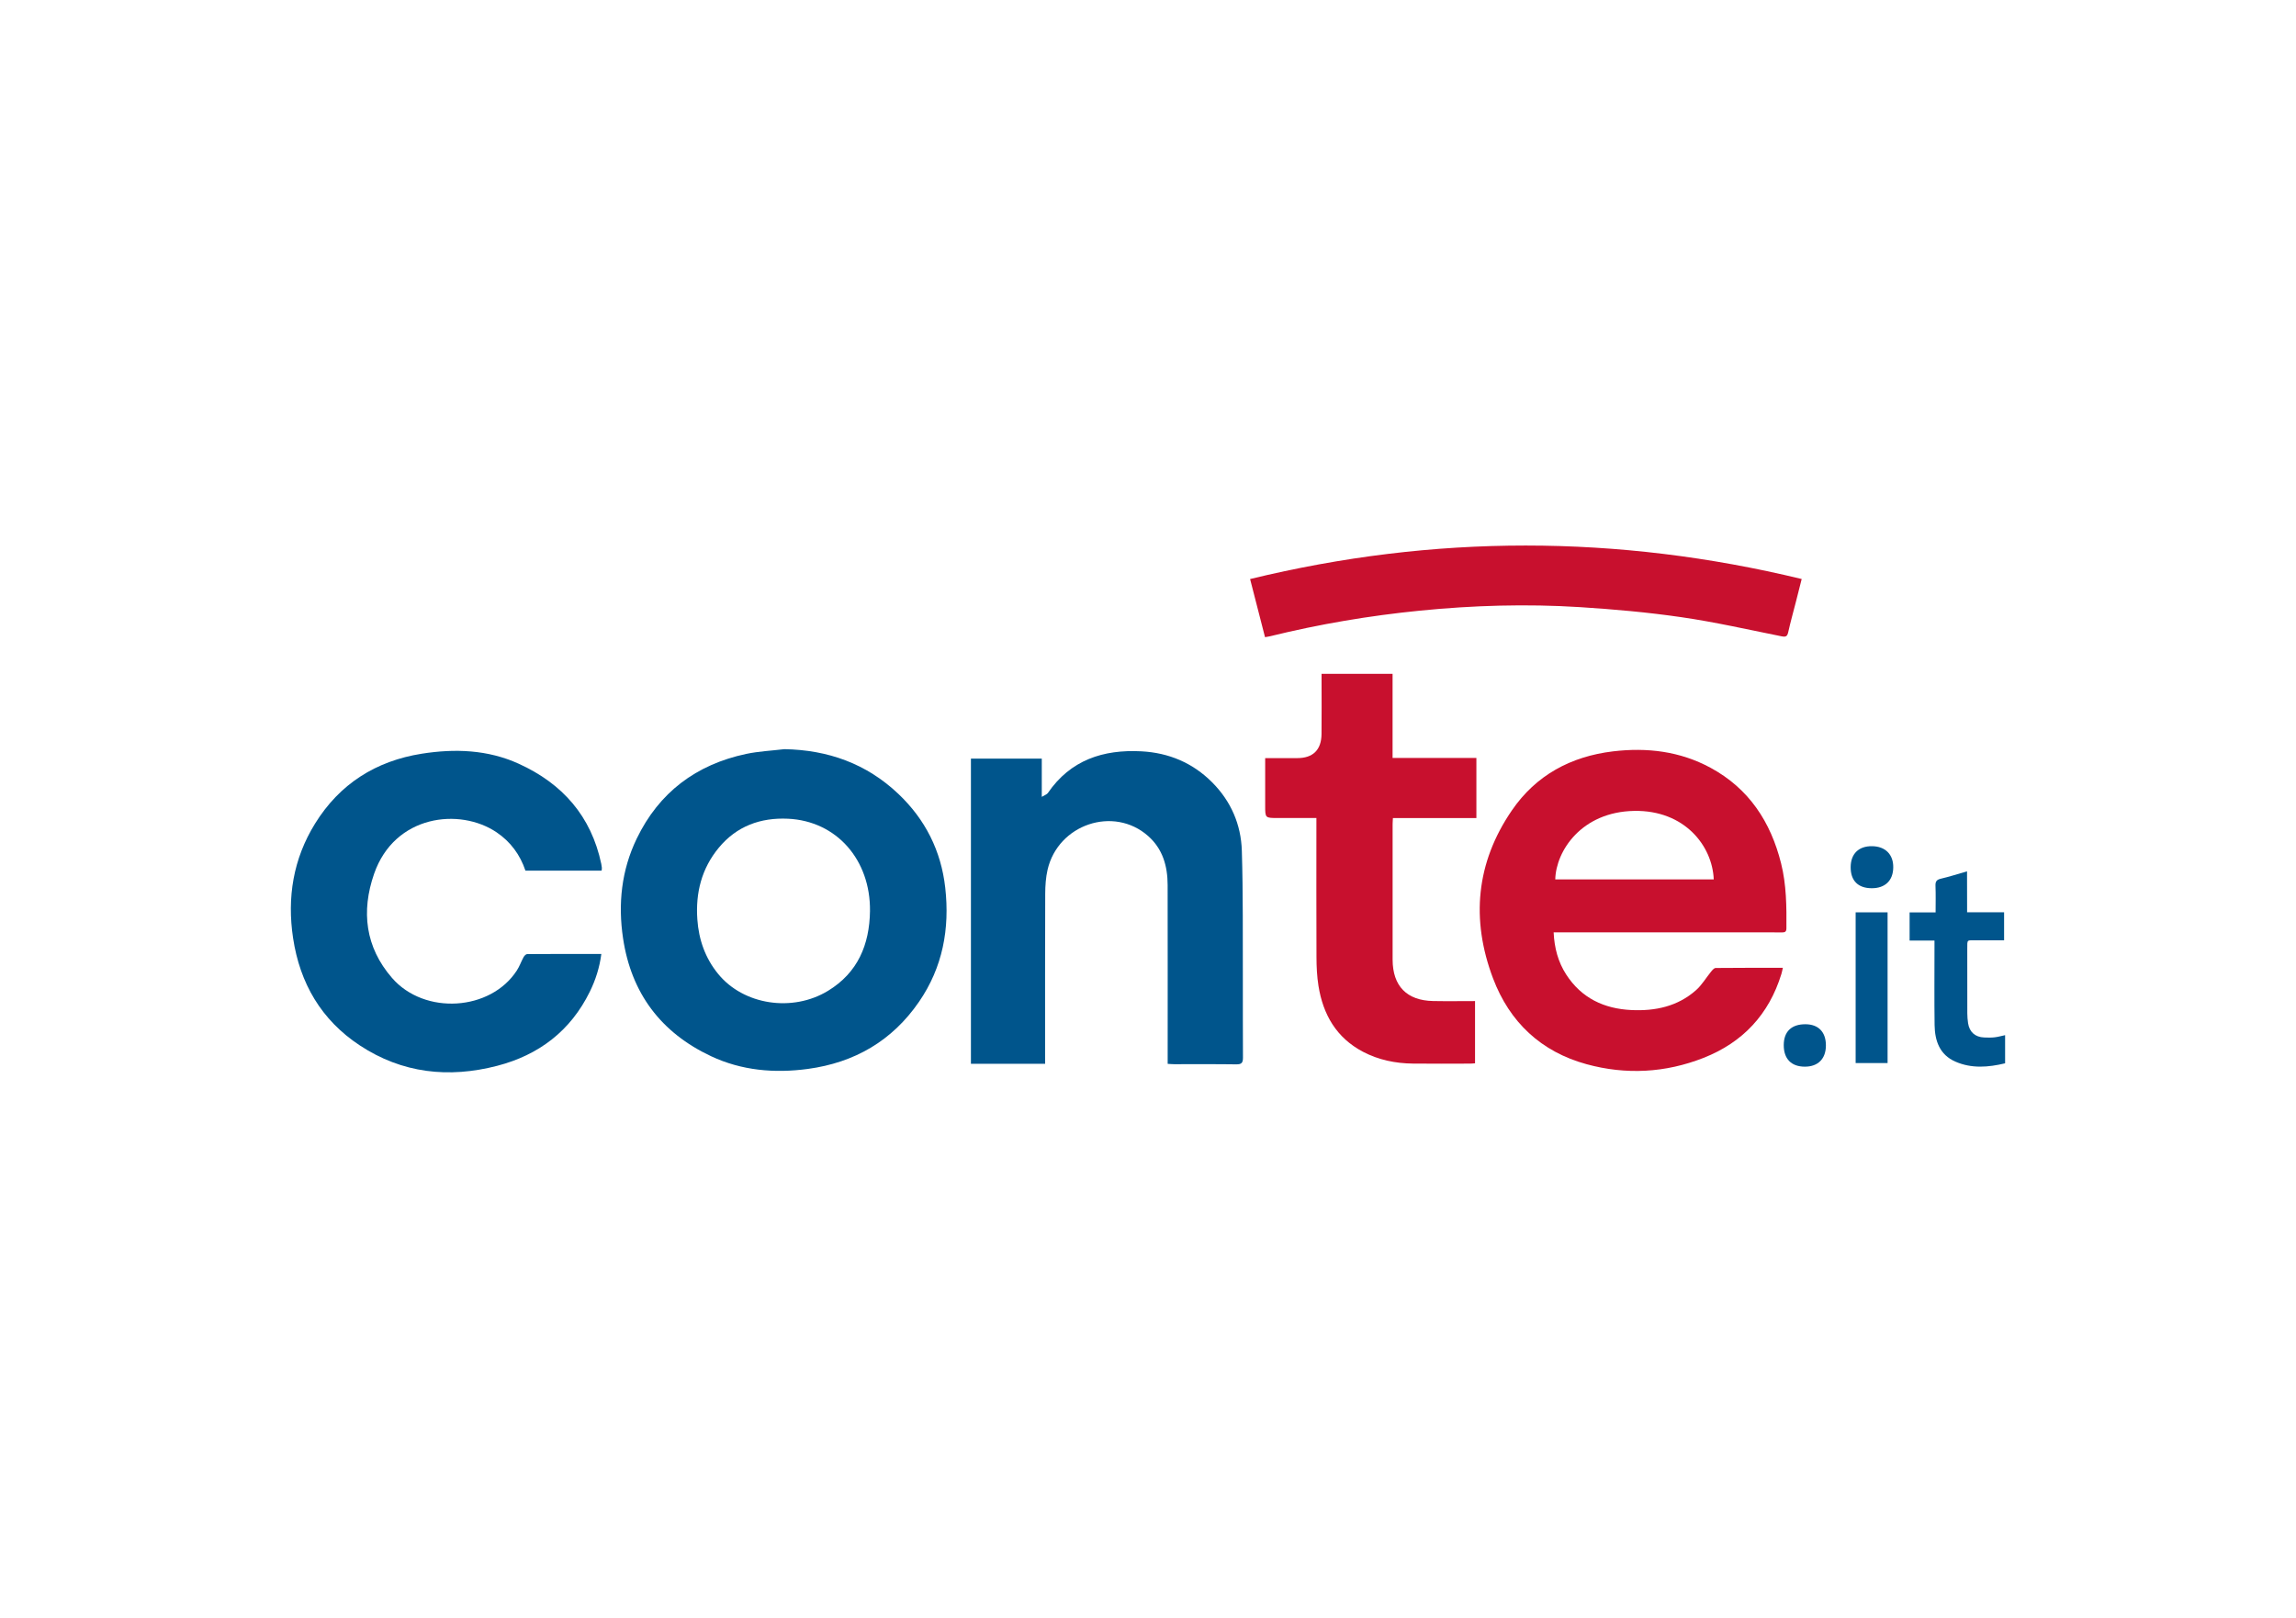 <svg xmlns="http://www.w3.org/2000/svg" xmlns:xlink="http://www.w3.org/1999/xlink" id="Livello_1" x="0px" y="0px" viewBox="0 0 595.28 419.53" style="enable-background:new 0 0 595.28 419.53;" xml:space="preserve"><style type="text/css">	.st0{fill:#C8102E;}	.st1{fill:#00558C;}</style><g>	<path class="st0" d="M402.81,241.77c0.19,4.06,1.16,7.68,3.26,10.93c3.96,6.12,9.82,8.88,16.93,9.21  c6.17,0.29,11.96-0.94,16.71-5.14c1.53-1.35,2.61-3.22,3.92-4.82c0.32-0.39,0.78-0.95,1.19-0.95c5.74-0.06,11.49-0.04,17.42-0.04  c-0.15,0.63-0.24,1.12-0.38,1.59c-3.22,10.5-10.02,17.76-20.18,21.76c-9.89,3.89-20.12,4.44-30.34,1.64  c-11.79-3.23-19.94-10.89-24.24-22.25c-5.77-15.25-4.42-29.99,4.88-43.56c6.25-9.13,15.29-14,26.23-15.31  c8.83-1.05,17.37-0.03,25.29,4.26c9.94,5.39,15.59,14.02,18.28,24.79c1.39,5.54,1.43,11.19,1.38,16.85  c-0.01,0.83-0.34,1.06-1.11,1.05c-2.33-0.03-4.66-0.01-6.99-0.01c-16.78,0-33.56,0-50.33,0  C404.15,241.77,403.55,241.77,402.81,241.77z M444.32,228.04c-0.34-8.69-7.56-18-20.62-17.77c-13.65,0.24-20.29,10.36-20.47,17.77  C416.92,228.04,430.62,228.04,444.32,228.04z"></path>	<path class="st1" d="M203.35,194.26c11.36,0.2,21.32,3.77,29.57,11.6c6.97,6.61,11.08,14.76,12.15,24.32  c1.2,10.64-0.65,20.65-6.8,29.59c-6.96,10.13-16.73,15.78-28.84,17.41c-8.63,1.16-17.13,0.43-25.07-3.3  c-12.97-6.09-20.69-16.3-22.82-30.56c-1.34-8.95-0.42-17.64,3.53-25.84c5.79-12.02,15.44-19.24,28.41-21.99  C196.72,194.81,200.06,194.66,203.35,194.26z M225.56,236.25c0.16-13.28-8.65-23.36-21.25-23.95c-7.13-0.33-13.31,1.91-17.95,7.52  c-4.46,5.38-6.05,11.7-5.56,18.6c0.37,5.26,2.05,10.04,5.4,14.13c6.58,8.05,19.26,10,28.5,4.36  C222.4,252.21,225.43,244.97,225.56,236.25z"></path>	<path class="st1" d="M270.97,275.85c-6.47,0-12.82,0-19.24,0c0-26.41,0-52.72,0-79.14c6.08,0,12.13,0,18.37,0c0,3.13,0,6.28,0,9.92  c0.76-0.47,1.32-0.63,1.57-0.99c5.87-8.58,14.36-11.34,24.26-10.82c7.09,0.38,13.28,2.97,18.34,8.04c4.89,4.9,7.49,10.95,7.7,17.74  c0.34,11.2,0.22,22.42,0.26,33.63c0.03,6.65-0.03,13.31,0.03,19.96c0.01,1.33-0.29,1.82-1.72,1.8c-5.37-0.08-10.74-0.03-16.11-0.04  c-0.51,0-1.03-0.05-1.69-0.09c0-0.66,0-1.21,0-1.77c0-14.87,0.02-29.75-0.01-44.62c-0.01-4.88-1.27-9.34-5.06-12.69  c-8.91-7.89-23.35-3.05-26.07,8.75c-0.46,2.01-0.6,4.14-0.61,6.21c-0.05,14.11-0.03,28.23-0.03,42.34  C270.97,274.63,270.97,275.19,270.97,275.85z"></path>	<path class="st1" d="M155.98,225.76c-6.6,0-13.15,0-19.75,0c-1.39-4.12-3.84-7.47-7.47-9.93c-9.53-6.45-26.45-4.58-31.77,10.76  c-3.38,9.74-2.27,19.01,4.63,26.97c8.43,9.74,25.61,8.61,32.4-1.94c0.69-1.07,1.11-2.3,1.72-3.42c0.19-0.34,0.61-0.8,0.93-0.8  c6.36-0.05,12.72-0.04,19.24-0.04c-0.46,3.52-1.49,6.75-3,9.81c-4.99,10.15-13.21,16.4-24,19.2c-12.57,3.26-24.64,1.96-35.64-5.3  c-9.96-6.57-15.51-16.09-17.28-27.8c-1.6-10.54,0.04-20.57,5.69-29.7c6.37-10.3,15.77-16.25,27.67-18.13  c8.57-1.35,17.09-1.06,25.14,2.6c11.33,5.15,18.79,13.59,21.4,25.97c0.07,0.32,0.12,0.65,0.15,0.98  C156.06,225.24,156.01,225.47,155.98,225.76z"></path>	<path class="st0" d="M361.05,196.54c3.84,0,7.39,0,10.95,0c3.56,0,7.11,0,10.78,0c0,5.23,0,10.33,0,15.58c-7.17,0-14.33,0-21.64,0  c-0.03,0.63-0.08,1.13-0.08,1.63c0,11.69-0.02,23.38,0,35.07c0.01,6.86,3.67,10.62,10.5,10.75c3.6,0.07,7.2,0.01,10.87,0.01  c0,5.46,0,10.75,0,16.14c-0.46,0.03-0.88,0.08-1.29,0.08c-4.94,0.01-9.89,0.05-14.83-0.01c-4.52-0.05-8.88-0.94-12.91-3.05  c-6.92-3.63-10.38-9.66-11.57-17.14c-0.38-2.43-0.5-4.91-0.51-7.38c-0.05-11.4-0.02-22.81-0.02-34.21c0-0.56,0-1.11,0-1.9  c-3.47,0-6.78,0-10.09,0c-3.19,0-3.19,0-3.19-3.22c0-4.03,0-8.07,0-12.31c1.23,0,2.35,0,3.48,0c1.62,0,3.23,0,4.85,0  c4.06,0,6.24-2.12,6.28-6.23c0.05-4.66,0.01-9.31,0.01-13.97c0-0.52,0-1.04,0-1.65c6.14,0,12.19,0,18.41,0  C361.05,181.95,361.05,189.15,361.05,196.54z"></path>	<path class="st0" d="M467.12,150.14c-0.53,2.09-1.01,4-1.5,5.92c-0.67,2.62-1.4,5.22-1.99,7.86c-0.24,1.09-0.6,1.3-1.72,1.08  c-8.65-1.73-17.27-3.7-25.98-4.96c-8.72-1.27-17.54-2.05-26.34-2.61c-13.81-0.87-27.63-0.46-41.41,0.91  c-13.1,1.3-26.05,3.49-38.83,6.63c-0.41,0.1-0.82,0.15-1.37,0.25c-1.29-5.03-2.56-9.97-3.87-15.07  C371.79,138.55,419.35,138.58,467.12,150.14z"></path>	<path class="st1" d="M510.01,236.55c3.38,0,6.45,0,9.59,0c0,2.44,0,4.75,0,7.28c-2.42,0-4.82-0.01-7.23,0  c-2.47,0.02-2.32-0.35-2.32,2.26c-0.01,5.56-0.01,11.12,0.01,16.68c0,0.85,0.08,1.71,0.2,2.55c0.35,2.29,1.84,3.61,4.16,3.7  c0.9,0.04,1.81,0.06,2.71-0.04c0.88-0.1,1.75-0.35,2.73-0.56c0,2.47,0,4.82,0,7.3c-4.34,1.04-8.7,1.41-12.92-0.45  c-4.05-1.78-5.3-5.39-5.36-9.45c-0.09-6.7-0.03-13.4-0.03-20.1c0-0.56,0-1.12,0-1.83c-2.21,0-4.28,0-6.45,0c0-2.49,0-4.84,0-7.31  c2.18,0,4.35,0,6.74,0c0-2.38,0.06-4.65-0.03-6.9c-0.04-1.09,0.28-1.57,1.38-1.83c2.2-0.51,4.36-1.21,6.8-1.91  C510.01,229.55,510.01,232.94,510.01,236.55z"></path>	<path class="st1" d="M481.11,236.58c2.77,0,5.46,0,8.28,0c0,13.01,0,25.99,0,39.07c-2.74,0-5.47,0-8.28,0  C481.11,262.66,481.11,249.71,481.11,236.58z"></path>	<path class="st1" d="M462.47,270.99c0.01-3.51,2.01-5.42,5.65-5.4c3.35,0.02,5.28,2.02,5.28,5.49c0,3.46-2.03,5.51-5.45,5.51  C464.44,276.6,462.46,274.57,462.47,270.99z"></path>	<path class="st1" d="M479.82,224.84c0.02-3.44,2.07-5.46,5.53-5.42c3.45,0.03,5.56,2.14,5.51,5.51c-0.04,3.42-2.12,5.41-5.61,5.39  C481.72,230.3,479.8,228.36,479.82,224.84z"></path></g></svg>